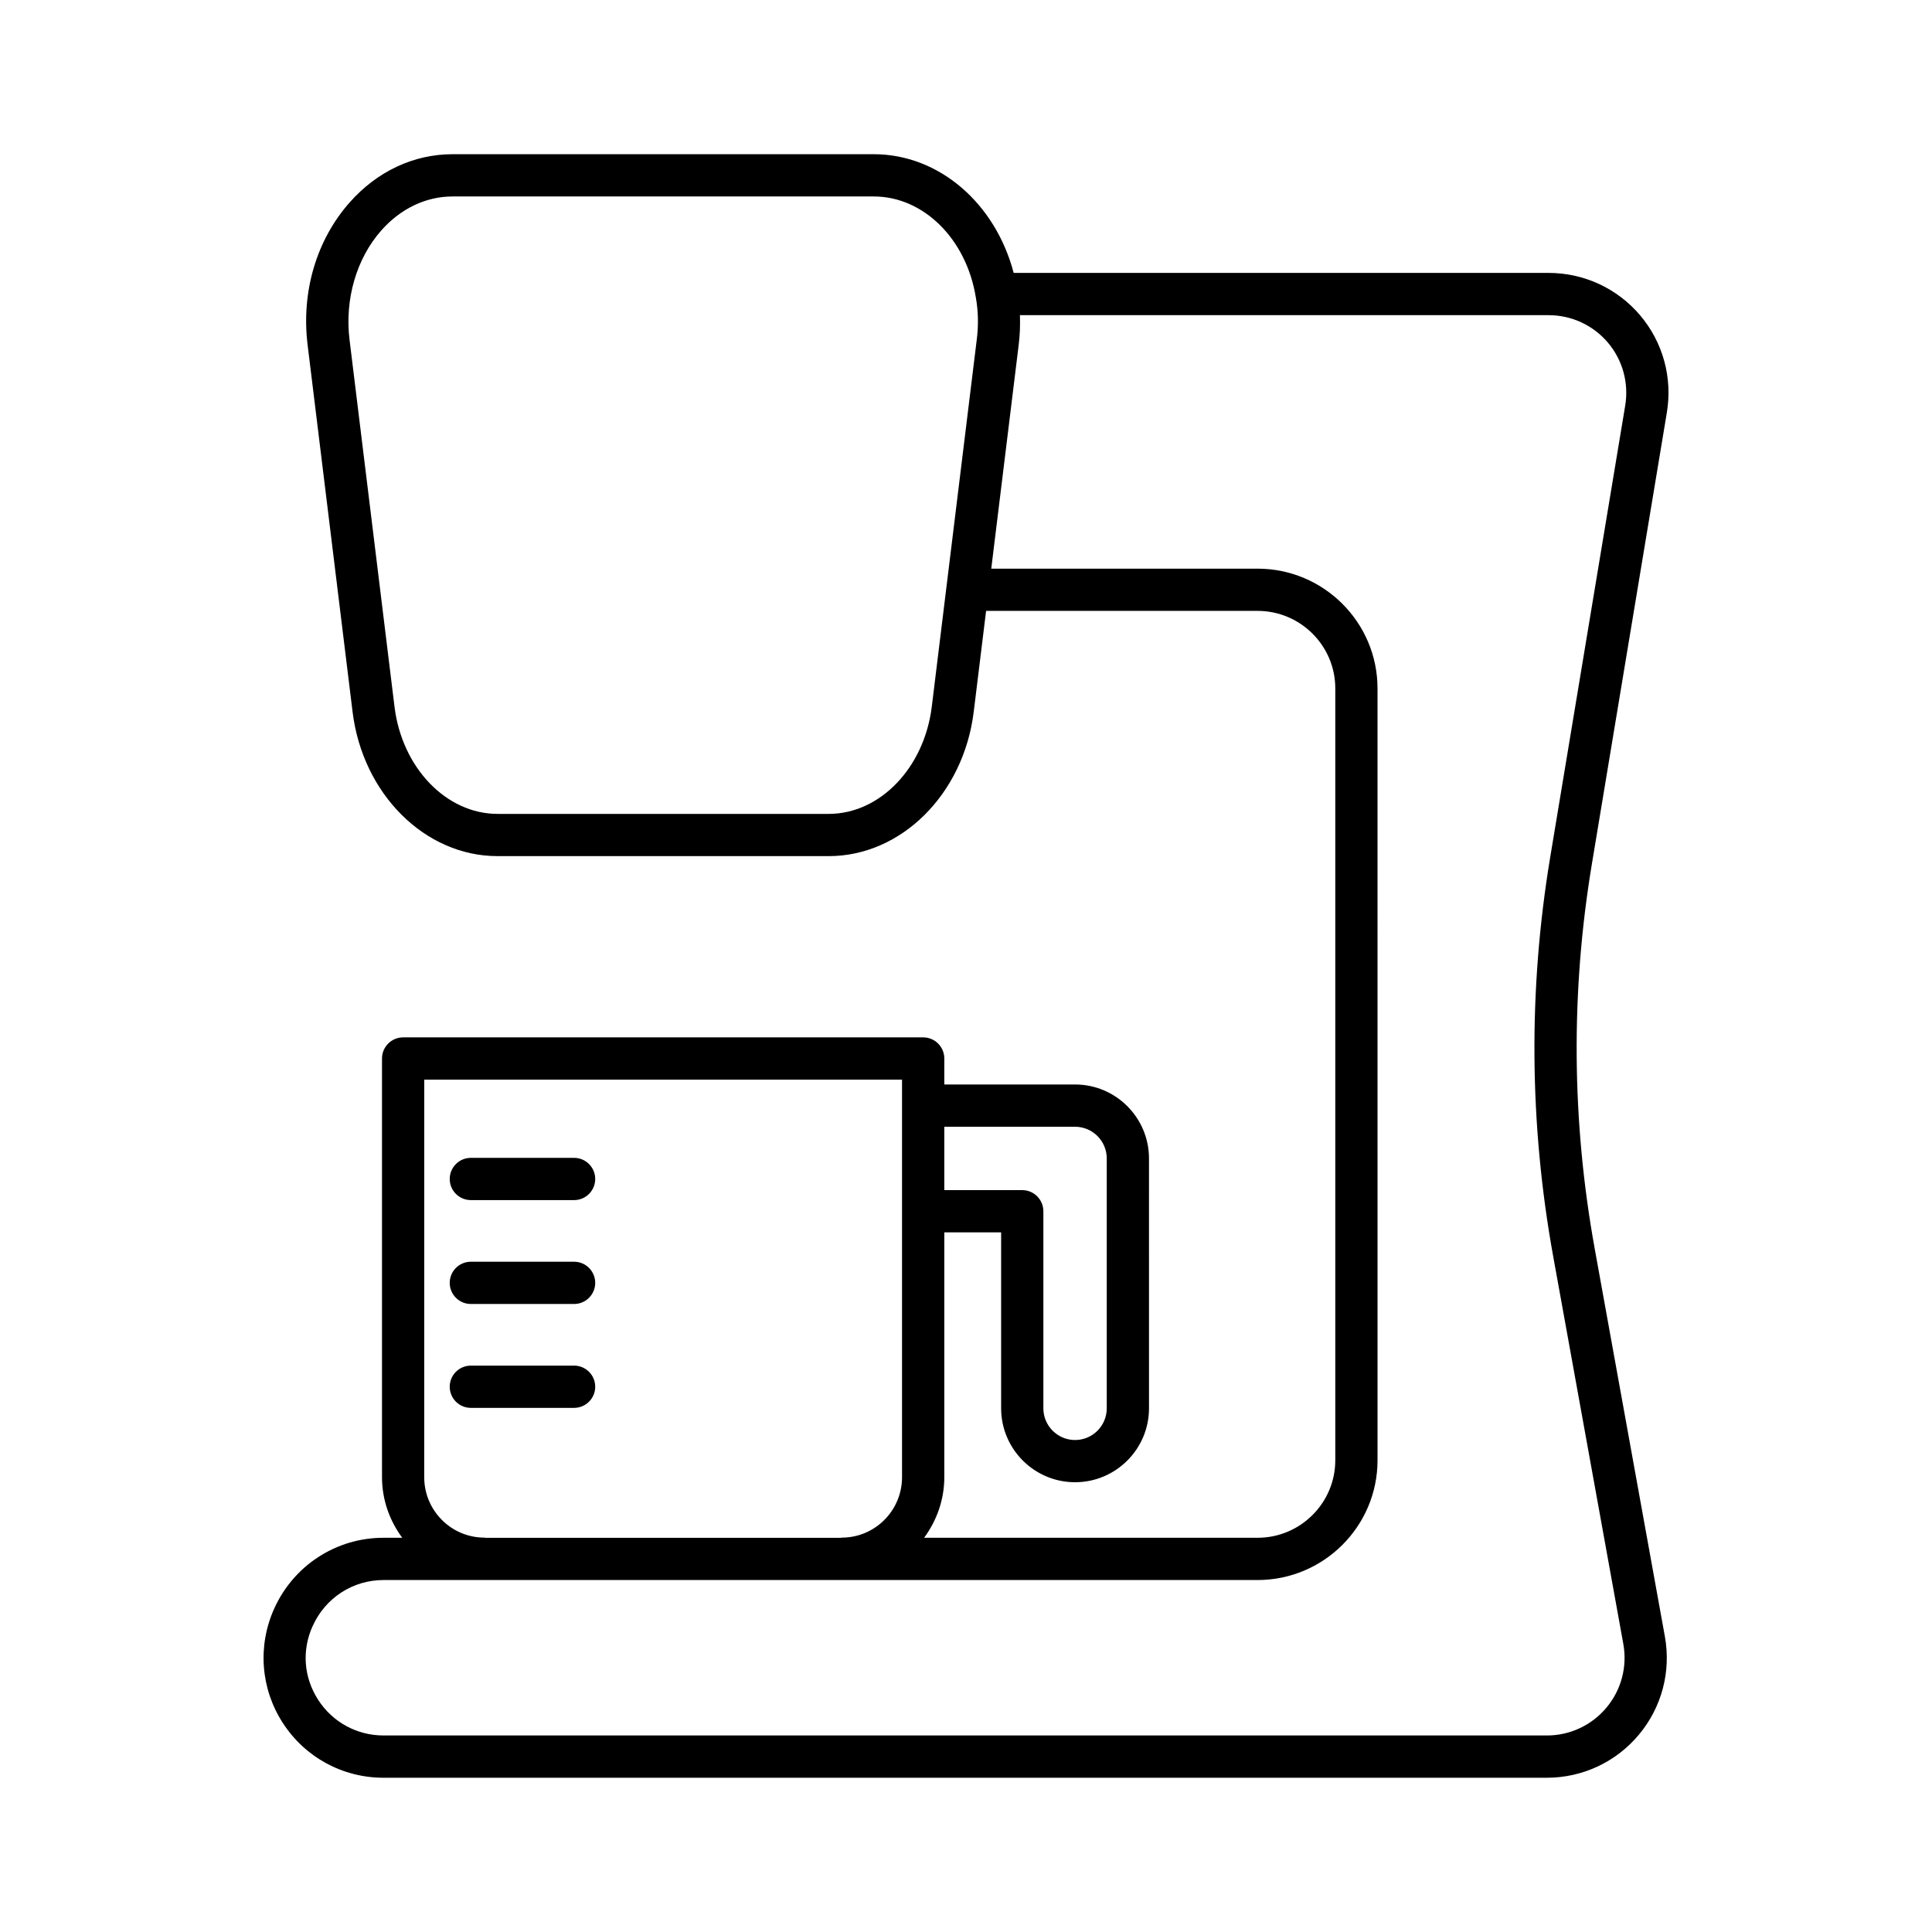 <?xml version="1.0" encoding="UTF-8"?>
<!-- Uploaded to: ICON Repo, www.iconrepo.com, Generator: ICON Repo Mixer Tools -->
<svg fill="#000000" width="800px" height="800px" version="1.1" viewBox="144 144 512 512" xmlns="http://www.w3.org/2000/svg">
 <g>
  <path d="m245.62 615.12h308.33c9.434 0 18.32-4.16 24.375-11.41 6.059-7.254 8.566-16.742 6.883-26.031l-18.586-102.72c-6.121-33.809-6.379-68.102-0.77-101.93l19.875-119.67c1.551-9.246-1.023-18.648-7.07-25.793-6.047-7.144-14.887-11.242-24.262-11.242l-141.76 0.004c-4.859-18.484-19.82-31.461-37.082-31.461h-111.62c-10.293 0-19.977 4.535-27.262 12.77-8.809 9.945-12.871 23.699-11.156 37.734l11.922 97.293c2.684 21.789 19.199 38.219 38.418 38.219h87.773c19.219 0 35.734-16.43 38.418-38.227l3.281-26.766h71.941c11.355 0 20.598 9.219 20.598 20.543v204.55c0 11.328-9.242 20.543-20.598 20.543l-88.371 0.004c3.324-4.516 5.356-10.035 5.356-16.062v-64.883h15.059v46.629c0 10.801 8.789 19.594 19.594 19.594 10.801 0 19.594-8.789 19.594-19.594l-0.004-66.219c0-10.801-8.789-19.594-19.594-19.594h-34.648v-6.887c0-3.09-2.508-5.598-5.598-5.598h-137.82c-3.09 0-5.598 2.508-5.598 5.598v110.95c0 6.027 2.031 11.551 5.356 16.062h-4.961c-6.152 0-12.121 1.762-17.266 5.102-5.102 3.309-9.145 8.023-11.688 13.645-4.457 9.879-3.617 21.207 2.262 30.309 5.875 9.105 15.855 14.539 26.688 14.539zm157.23-381.11-11.922 97.289c-1.992 16.184-13.73 28.391-27.305 28.391h-87.77c-13.574 0-25.312-12.207-27.305-28.387l-11.922-97.289c-1.309-10.691 1.84-21.516 8.426-28.953 5.133-5.801 11.84-8.996 18.879-8.996h111.62c13.176 0 24.551 11.254 27.051 26.754 0.004 0.031 0.012 0.059 0.016 0.09 0.633 3.574 0.715 7.301 0.23 11.102zm-8.602 208.59h34.652c4.629 0 8.398 3.766 8.398 8.398v66.223c0 4.629-3.766 8.398-8.398 8.398-4.629 0-8.398-3.766-8.398-8.398v-52.23c0-3.09-2.508-5.598-5.598-5.598h-20.656zm-137.82-12.484h126.62v105.36c0 8.828-7.156 16.008-15.953 16.008-0.098 0-0.176 0.051-0.27 0.055h-94.18c-0.094-0.004-0.176-0.055-0.27-0.055-8.797 0-15.953-7.18-15.953-16.008zm-29.551 144.77c1.652-3.656 4.273-6.723 7.578-8.863 3.324-2.156 7.188-3.297 11.172-3.297h231.64c17.531 0 31.793-14.238 31.793-31.738l-0.004-204.55c0-17.5-14.262-31.738-31.793-31.738h-70.57l7.269-59.305c0.336-2.644 0.418-5.269 0.328-7.871h140.11c6.07 0 11.801 2.652 15.715 7.277 3.91 4.625 5.578 10.715 4.574 16.719l-19.875 119.68c-5.82 35.098-5.555 70.676 0.797 105.75l18.586 102.72c1.086 6.016-0.535 12.156-4.457 16.855-3.926 4.699-9.68 7.394-15.785 7.394l-308.34-0.004c-7.016 0-13.477-3.519-17.285-9.418-3.859-5.977-4.391-13.133-1.461-19.625z"/>
  <path d="m268.78 462.04h27.359c3.09 0 5.598-2.508 5.598-5.598s-2.508-5.598-5.598-5.598h-27.359c-3.09 0-5.598 2.508-5.598 5.598s2.504 5.598 5.598 5.598z"/>
  <path d="m268.78 517.1h27.359c3.09 0 5.598-2.508 5.598-5.598s-2.508-5.598-5.598-5.598h-27.359c-3.09 0-5.598 2.508-5.598 5.598 0 3.094 2.504 5.598 5.598 5.598z"/>
  <path d="m268.78 489.57h27.359c3.09 0 5.598-2.508 5.598-5.598s-2.508-5.598-5.598-5.598h-27.359c-3.09 0-5.598 2.508-5.598 5.598s2.504 5.598 5.598 5.598z"/>
 </g>
</svg>